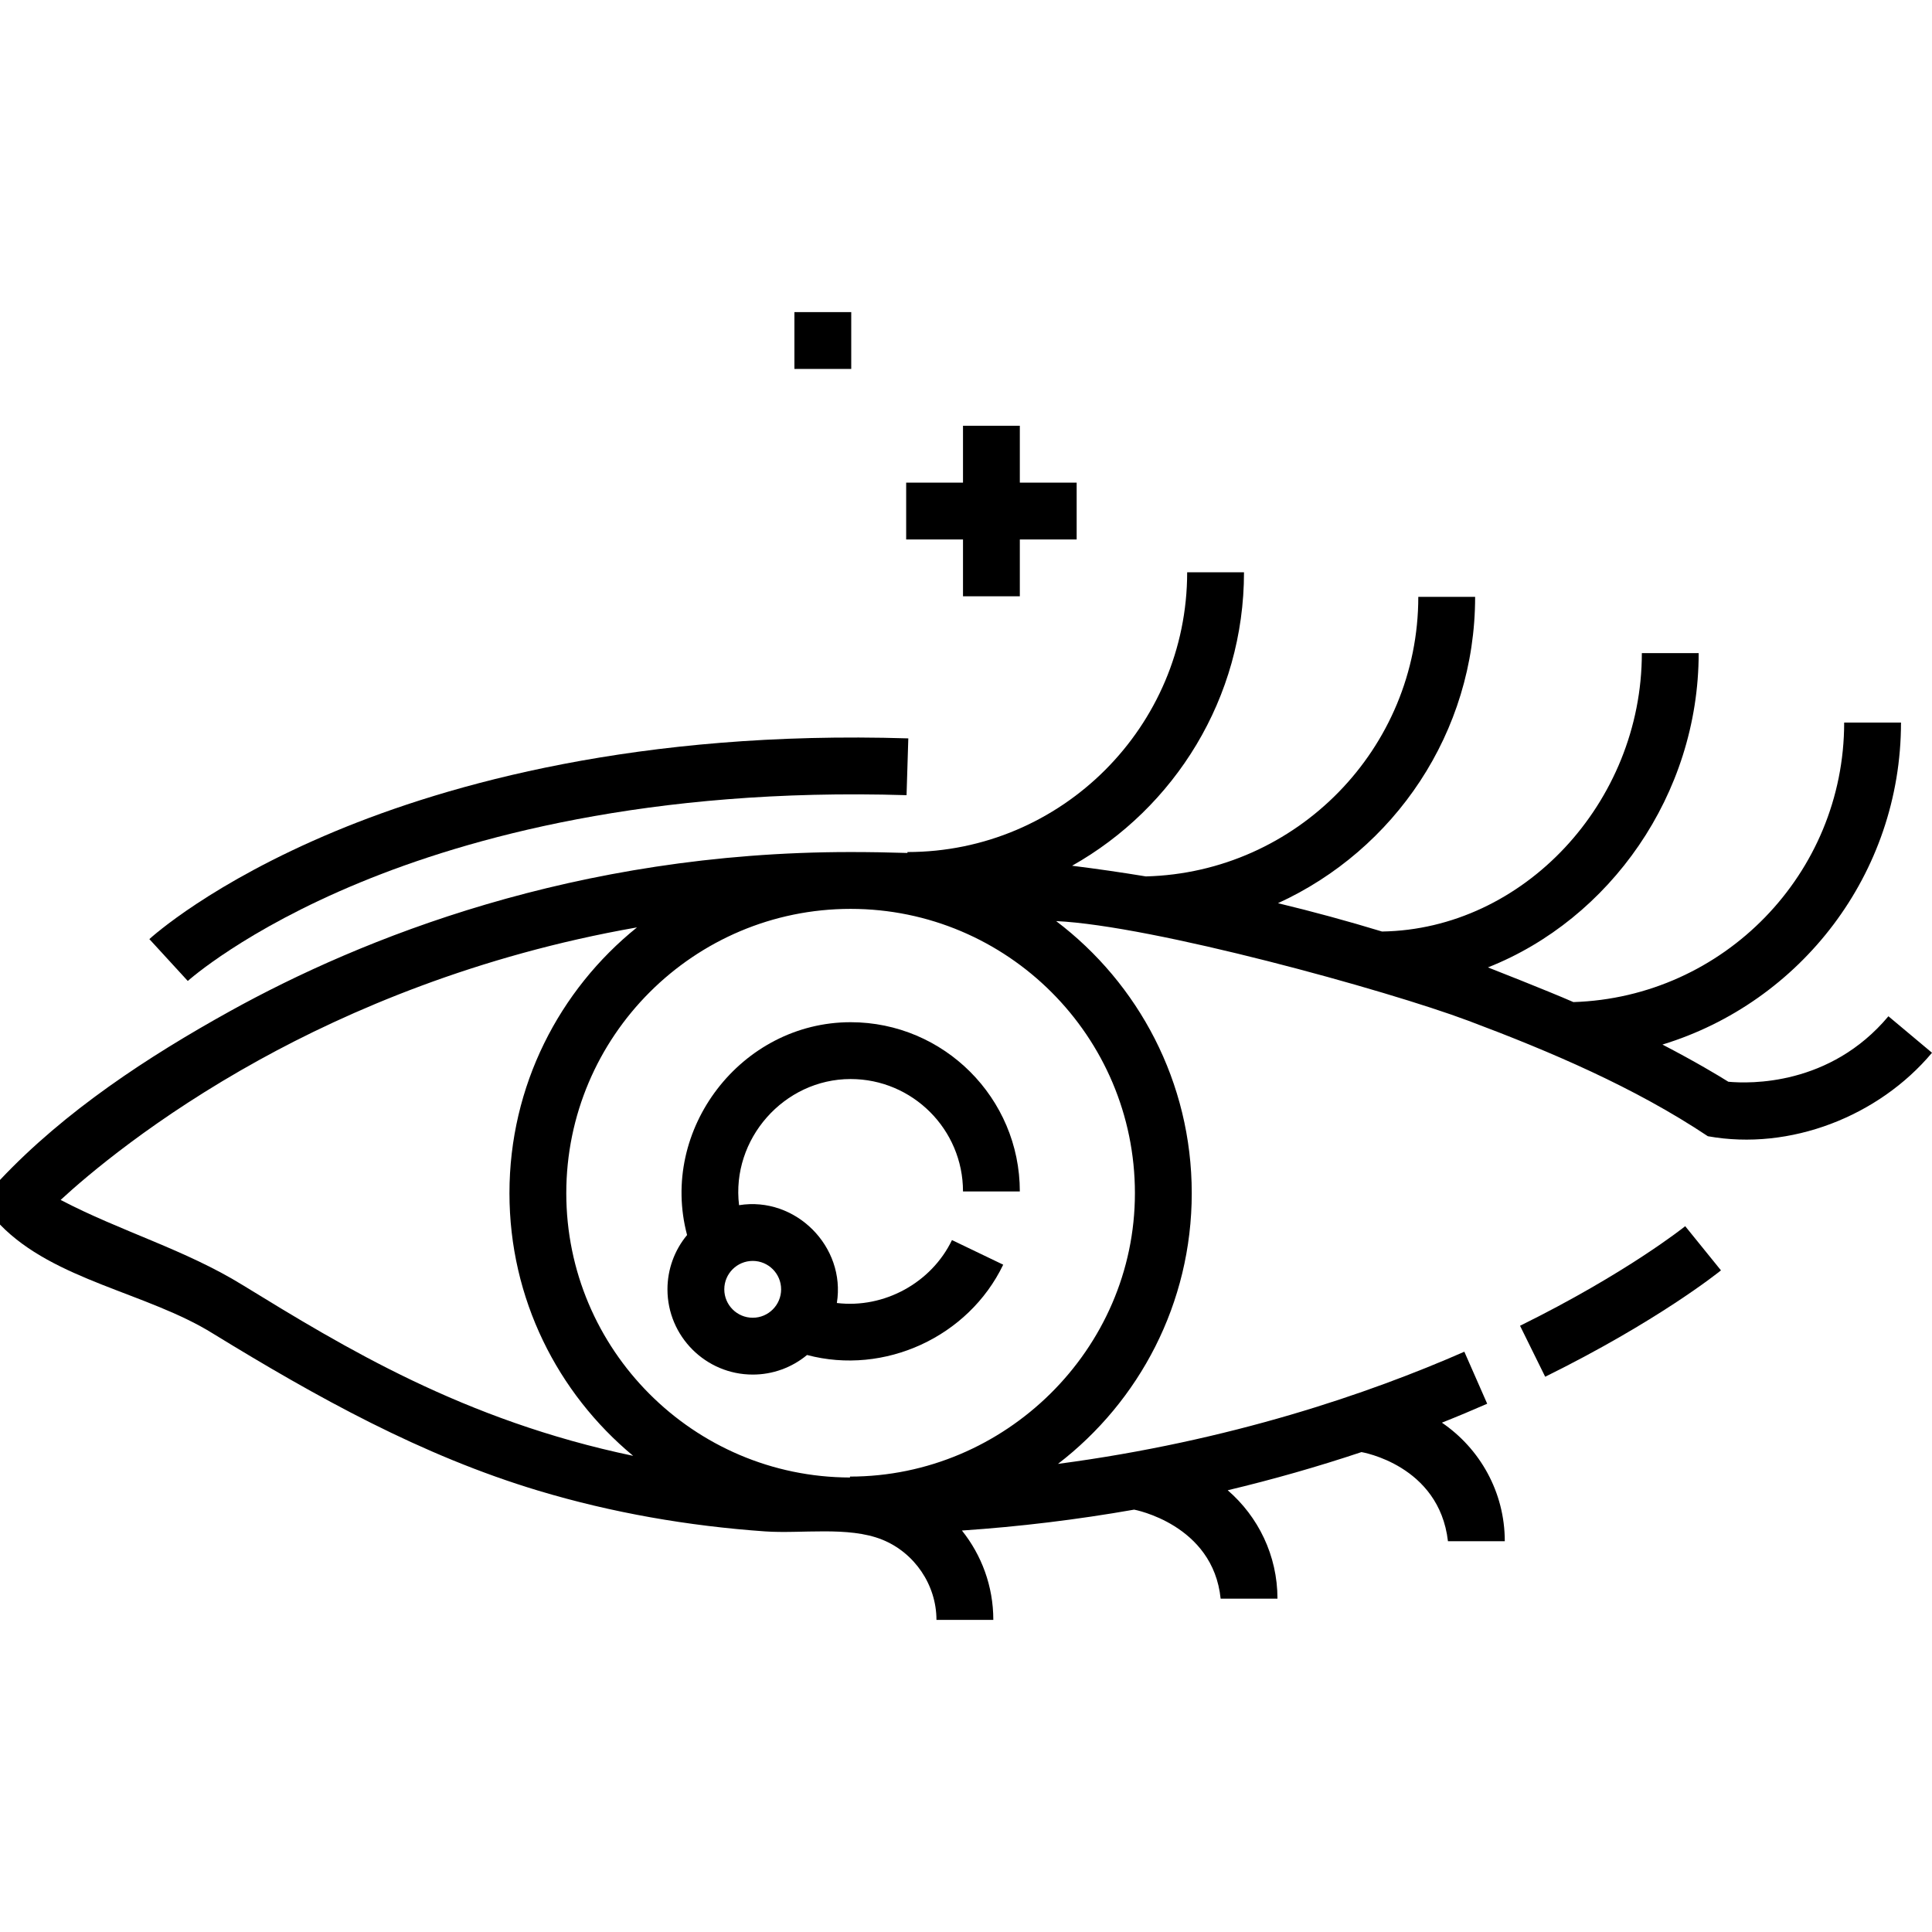 <svg width="65" height="65" viewBox="0 0 65 65" fill="none" xmlns="http://www.w3.org/2000/svg">
<g clip-path="url(#clip0_7061_932)">
<path d="M25.325 46.246C25.992 46.247 26.639 46.013 27.152 45.587C29.757 46.28 32.583 44.98 33.752 42.549L32.028 41.721C31.335 43.162 29.741 44.03 28.155 43.838C28.462 41.94 26.764 40.24 24.865 40.547C24.595 38.327 26.375 36.303 28.618 36.303C30.703 36.303 32.399 38 32.399 40.085H34.311C34.311 36.946 31.757 34.391 28.618 34.391C24.94 34.391 22.17 37.996 23.116 41.551C22.689 42.064 22.456 42.711 22.456 43.378C22.456 44.959 23.743 46.246 25.325 46.246ZM26.28 43.378C26.28 43.905 25.852 44.334 25.325 44.334C24.797 44.334 24.368 43.905 24.368 43.378C24.368 42.851 24.797 42.422 25.325 42.422C25.852 42.422 26.28 42.851 26.28 43.378Z" fill="black"/>
<path d="M63.534 34.191C61.57 36.536 58.864 36.461 58.148 36.394C57.814 36.185 57.062 35.731 55.931 35.143C60.571 33.728 63.957 29.407 63.957 24.31H62.045C62.045 29.398 57.985 33.554 52.935 33.714C52.092 33.344 50.085 32.556 50.06 32.547C54.15 30.931 57.15 26.741 57.15 21.973H55.238C55.238 27.009 51.247 31.267 46.496 31.34C45.339 30.988 44.172 30.67 42.996 30.387C46.906 28.6 49.629 24.653 49.629 20.081H47.717C47.717 25.188 43.627 29.355 38.551 29.486C37.726 29.35 36.898 29.23 36.069 29.127C39.518 27.185 41.853 23.487 41.853 19.254H39.941C39.941 24.443 35.719 28.666 30.53 28.666V28.697C29.892 28.677 29.255 28.666 28.618 28.666C19.348 28.666 12.15 31.576 7.743 34.017C4.976 35.55 2.185 37.38 0 39.698V41.199C1.826 43.085 4.97 43.495 7.17 44.869C10.648 47.001 14.19 48.975 18.119 50.154C20.597 50.898 23.158 51.34 25.738 51.522C26.956 51.608 28.535 51.341 29.676 51.798C30.768 52.236 31.506 53.322 31.506 54.5H33.419C33.419 53.363 33.023 52.318 32.363 51.493C34.305 51.362 36.239 51.127 38.157 50.79C38.157 50.79 40.812 51.281 41.067 53.786H42.979C42.979 52.33 42.329 51.023 41.305 50.138C42.823 49.776 44.325 49.348 45.805 48.854C45.805 48.854 48.418 49.284 48.715 51.853H50.627C50.627 50.197 49.787 48.733 48.511 47.864C49.023 47.661 49.531 47.448 50.035 47.227L49.266 45.477C46.064 46.882 41.401 48.483 35.594 49.251C38.329 47.151 40.095 43.85 40.095 40.144C40.095 36.409 38.302 33.086 35.533 30.989C38.773 31.14 46.65 33.309 49.401 34.342C52.164 35.379 54.991 36.582 57.459 38.227C60.229 38.727 63.211 37.554 65 35.419L63.534 34.191ZM8.169 43.238C6.234 42.042 4.042 41.421 2.04 40.37C2.913 39.564 5.21 37.598 8.736 35.653C11.712 34.011 16.027 32.147 21.431 31.201C18.816 33.306 17.14 36.532 17.14 40.143C17.14 43.694 18.761 46.873 21.302 48.98C15.589 47.784 11.577 45.327 8.169 43.238ZM38.183 40.143C38.183 45.401 33.812 49.678 28.597 49.678V49.709C23.332 49.697 19.052 45.411 19.052 40.143C19.052 34.869 23.343 30.578 28.618 30.578C33.892 30.578 38.183 34.869 38.183 40.143Z" fill="black"/>
<path d="M51.14 44.604L51.986 46.319C55.769 44.452 57.815 42.809 57.9 42.74L56.697 41.254C56.678 41.269 54.733 42.83 51.14 44.604ZM12.122 29.687C15.728 28.2 21.844 26.485 30.5 26.753L30.559 24.842C21.5 24.561 15.075 26.386 11.28 27.966C7.11 29.703 5.109 31.519 5.025 31.595L6.318 33.004C6.337 32.987 8.221 31.294 12.122 29.687ZM32.399 20.061H34.311V18.149H36.223V16.237H34.311V14.325H32.399V16.237H30.487V18.149H32.399V20.061ZM26.727 10.501H28.639V12.413H26.727V10.501Z" fill="black"/>
</g>
<defs>
<clipPath id="clip0_7061_932">
<rect width="65" height="65" fill="white"/>
</clipPath>
</defs>
</svg>
